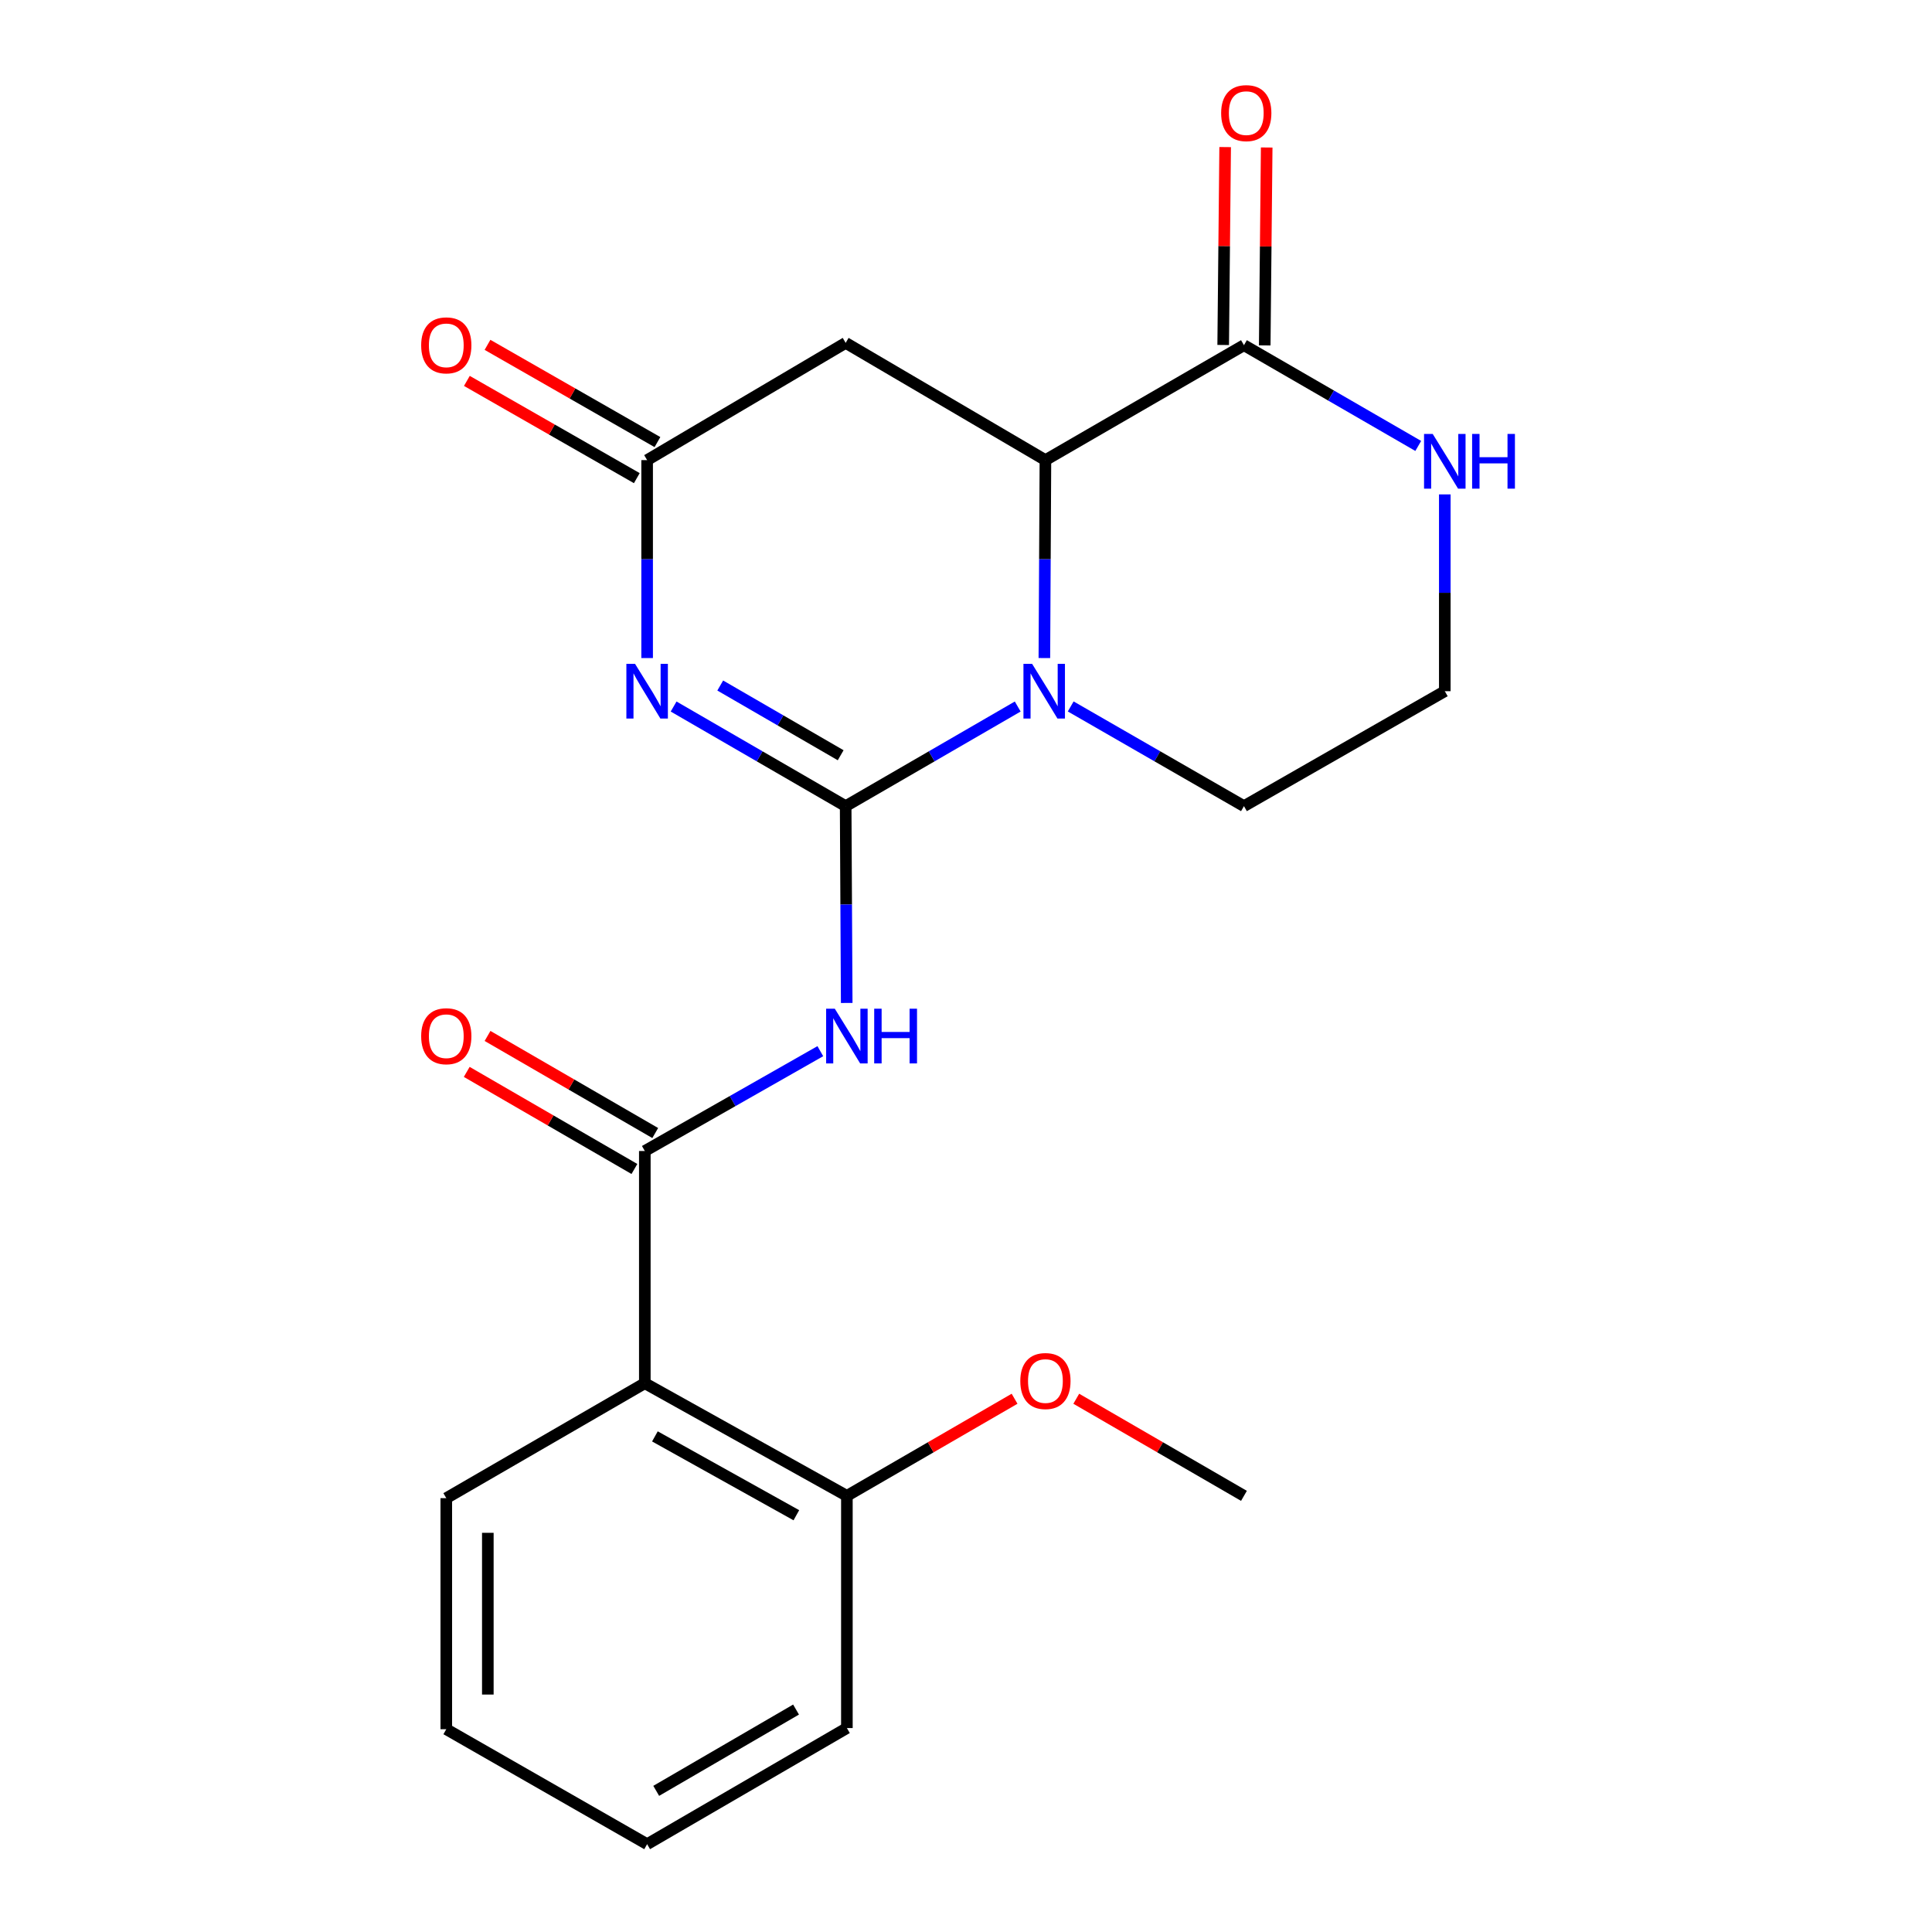 <?xml version='1.0' encoding='iso-8859-1'?>
<svg version='1.1' baseProfile='full'
              xmlns='http://www.w3.org/2000/svg'
                      xmlns:rdkit='http://www.rdkit.org/xml'
                      xmlns:xlink='http://www.w3.org/1999/xlink'
                  xml:space='preserve'
width='1000px' height='1000px' viewBox='0 0 1000 1000'>
<!-- END OF HEADER -->
<rect style='opacity:1.0;fill:#FFFFFF;stroke:none' width='1000' height='1000' x='0' y='0'> </rect>
<path class='bond-0' d='M 437.714,417.256 L 393.188,391.476' style='fill:none;fill-rule:evenodd;stroke:#000000;stroke-width:6px;stroke-linecap:butt;stroke-linejoin:miter;stroke-opacity:1' />
<path class='bond-0' d='M 393.188,391.476 L 348.662,365.696' style='fill:none;fill-rule:evenodd;stroke:#0000FF;stroke-width:6px;stroke-linecap:butt;stroke-linejoin:miter;stroke-opacity:1' />
<path class='bond-0' d='M 435.129,390.915 L 403.961,372.869' style='fill:none;fill-rule:evenodd;stroke:#000000;stroke-width:6px;stroke-linecap:butt;stroke-linejoin:miter;stroke-opacity:1' />
<path class='bond-0' d='M 403.961,372.869 L 372.793,354.823' style='fill:none;fill-rule:evenodd;stroke:#0000FF;stroke-width:6px;stroke-linecap:butt;stroke-linejoin:miter;stroke-opacity:1' />
<path class='bond-1' d='M 437.714,417.256 L 482.24,391.476' style='fill:none;fill-rule:evenodd;stroke:#000000;stroke-width:6px;stroke-linecap:butt;stroke-linejoin:miter;stroke-opacity:1' />
<path class='bond-1' d='M 482.24,391.476 L 526.767,365.696' style='fill:none;fill-rule:evenodd;stroke:#0000FF;stroke-width:6px;stroke-linecap:butt;stroke-linejoin:miter;stroke-opacity:1' />
<path class='bond-2' d='M 437.714,417.256 L 437.985,468.192' style='fill:none;fill-rule:evenodd;stroke:#000000;stroke-width:6px;stroke-linecap:butt;stroke-linejoin:miter;stroke-opacity:1' />
<path class='bond-2' d='M 437.985,468.192 L 438.256,519.127' style='fill:none;fill-rule:evenodd;stroke:#0000FF;stroke-width:6px;stroke-linecap:butt;stroke-linejoin:miter;stroke-opacity:1' />
<path class='bond-5' d='M 334.953,340.609 L 334.953,289.382' style='fill:none;fill-rule:evenodd;stroke:#0000FF;stroke-width:6px;stroke-linecap:butt;stroke-linejoin:miter;stroke-opacity:1' />
<path class='bond-5' d='M 334.953,289.382 L 334.953,238.156' style='fill:none;fill-rule:evenodd;stroke:#000000;stroke-width:6px;stroke-linecap:butt;stroke-linejoin:miter;stroke-opacity:1' />
<path class='bond-4' d='M 540.566,340.609 L 540.837,289.382' style='fill:none;fill-rule:evenodd;stroke:#0000FF;stroke-width:6px;stroke-linecap:butt;stroke-linejoin:miter;stroke-opacity:1' />
<path class='bond-4' d='M 540.837,289.382 L 541.108,238.156' style='fill:none;fill-rule:evenodd;stroke:#000000;stroke-width:6px;stroke-linecap:butt;stroke-linejoin:miter;stroke-opacity:1' />
<path class='bond-14' d='M 554.198,365.655 L 599.034,391.456' style='fill:none;fill-rule:evenodd;stroke:#0000FF;stroke-width:6px;stroke-linecap:butt;stroke-linejoin:miter;stroke-opacity:1' />
<path class='bond-14' d='M 599.034,391.456 L 643.87,417.256' style='fill:none;fill-rule:evenodd;stroke:#000000;stroke-width:6px;stroke-linecap:butt;stroke-linejoin:miter;stroke-opacity:1' />
<path class='bond-3' d='M 424.599,544.083 L 379.179,569.921' style='fill:none;fill-rule:evenodd;stroke:#0000FF;stroke-width:6px;stroke-linecap:butt;stroke-linejoin:miter;stroke-opacity:1' />
<path class='bond-3' d='M 379.179,569.921 L 333.758,595.759' style='fill:none;fill-rule:evenodd;stroke:#000000;stroke-width:6px;stroke-linecap:butt;stroke-linejoin:miter;stroke-opacity:1' />
<path class='bond-6' d='M 333.758,595.759 L 333.758,715.948' style='fill:none;fill-rule:evenodd;stroke:#000000;stroke-width:6px;stroke-linecap:butt;stroke-linejoin:miter;stroke-opacity:1' />
<path class='bond-10' d='M 339.145,586.456 L 295.749,561.33' style='fill:none;fill-rule:evenodd;stroke:#000000;stroke-width:6px;stroke-linecap:butt;stroke-linejoin:miter;stroke-opacity:1' />
<path class='bond-10' d='M 295.749,561.33 L 252.352,536.204' style='fill:none;fill-rule:evenodd;stroke:#FF0000;stroke-width:6px;stroke-linecap:butt;stroke-linejoin:miter;stroke-opacity:1' />
<path class='bond-10' d='M 328.372,605.063 L 284.976,579.937' style='fill:none;fill-rule:evenodd;stroke:#000000;stroke-width:6px;stroke-linecap:butt;stroke-linejoin:miter;stroke-opacity:1' />
<path class='bond-10' d='M 284.976,579.937 L 241.579,554.811' style='fill:none;fill-rule:evenodd;stroke:#FF0000;stroke-width:6px;stroke-linecap:butt;stroke-linejoin:miter;stroke-opacity:1' />
<path class='bond-7' d='M 541.108,238.156 L 643.87,178.671' style='fill:none;fill-rule:evenodd;stroke:#000000;stroke-width:6px;stroke-linecap:butt;stroke-linejoin:miter;stroke-opacity:1' />
<path class='bond-8' d='M 541.108,238.156 L 437.714,177.476' style='fill:none;fill-rule:evenodd;stroke:#000000;stroke-width:6px;stroke-linecap:butt;stroke-linejoin:miter;stroke-opacity:1' />
<path class='bond-12' d='M 340.292,228.825 L 296.311,203.659' style='fill:none;fill-rule:evenodd;stroke:#000000;stroke-width:6px;stroke-linecap:butt;stroke-linejoin:miter;stroke-opacity:1' />
<path class='bond-12' d='M 296.311,203.659 L 252.331,178.492' style='fill:none;fill-rule:evenodd;stroke:#FF0000;stroke-width:6px;stroke-linecap:butt;stroke-linejoin:miter;stroke-opacity:1' />
<path class='bond-12' d='M 329.614,247.487 L 285.633,222.32' style='fill:none;fill-rule:evenodd;stroke:#000000;stroke-width:6px;stroke-linecap:butt;stroke-linejoin:miter;stroke-opacity:1' />
<path class='bond-12' d='M 285.633,222.32 L 241.652,197.154' style='fill:none;fill-rule:evenodd;stroke:#FF0000;stroke-width:6px;stroke-linecap:butt;stroke-linejoin:miter;stroke-opacity:1' />
<path class='bond-22' d='M 334.953,238.156 L 437.714,177.476' style='fill:none;fill-rule:evenodd;stroke:#000000;stroke-width:6px;stroke-linecap:butt;stroke-linejoin:miter;stroke-opacity:1' />
<path class='bond-11' d='M 333.758,715.948 L 438.347,774.251' style='fill:none;fill-rule:evenodd;stroke:#000000;stroke-width:6px;stroke-linecap:butt;stroke-linejoin:miter;stroke-opacity:1' />
<path class='bond-11' d='M 338.978,743.473 L 412.19,784.285' style='fill:none;fill-rule:evenodd;stroke:#000000;stroke-width:6px;stroke-linecap:butt;stroke-linejoin:miter;stroke-opacity:1' />
<path class='bond-16' d='M 333.758,715.948 L 230.997,775.445' style='fill:none;fill-rule:evenodd;stroke:#000000;stroke-width:6px;stroke-linecap:butt;stroke-linejoin:miter;stroke-opacity:1' />
<path class='bond-13' d='M 654.619,178.777 L 655.128,127.56' style='fill:none;fill-rule:evenodd;stroke:#000000;stroke-width:6px;stroke-linecap:butt;stroke-linejoin:miter;stroke-opacity:1' />
<path class='bond-13' d='M 655.128,127.56 L 655.637,76.342' style='fill:none;fill-rule:evenodd;stroke:#FF0000;stroke-width:6px;stroke-linecap:butt;stroke-linejoin:miter;stroke-opacity:1' />
<path class='bond-13' d='M 633.12,178.564 L 633.629,127.346' style='fill:none;fill-rule:evenodd;stroke:#000000;stroke-width:6px;stroke-linecap:butt;stroke-linejoin:miter;stroke-opacity:1' />
<path class='bond-13' d='M 633.629,127.346 L 634.138,76.128' style='fill:none;fill-rule:evenodd;stroke:#FF0000;stroke-width:6px;stroke-linecap:butt;stroke-linejoin:miter;stroke-opacity:1' />
<path class='bond-23' d='M 643.87,178.671 L 688.976,204.746' style='fill:none;fill-rule:evenodd;stroke:#000000;stroke-width:6px;stroke-linecap:butt;stroke-linejoin:miter;stroke-opacity:1' />
<path class='bond-23' d='M 688.976,204.746 L 734.083,230.821' style='fill:none;fill-rule:evenodd;stroke:#0000FF;stroke-width:6px;stroke-linecap:butt;stroke-linejoin:miter;stroke-opacity:1' />
<path class='bond-9' d='M 747.825,255.9 L 747.825,306.829' style='fill:none;fill-rule:evenodd;stroke:#0000FF;stroke-width:6px;stroke-linecap:butt;stroke-linejoin:miter;stroke-opacity:1' />
<path class='bond-9' d='M 747.825,306.829 L 747.825,357.759' style='fill:none;fill-rule:evenodd;stroke:#000000;stroke-width:6px;stroke-linecap:butt;stroke-linejoin:miter;stroke-opacity:1' />
<path class='bond-17' d='M 438.347,774.251 L 481.743,749.12' style='fill:none;fill-rule:evenodd;stroke:#000000;stroke-width:6px;stroke-linecap:butt;stroke-linejoin:miter;stroke-opacity:1' />
<path class='bond-17' d='M 481.743,749.12 L 525.14,723.989' style='fill:none;fill-rule:evenodd;stroke:#FF0000;stroke-width:6px;stroke-linecap:butt;stroke-linejoin:miter;stroke-opacity:1' />
<path class='bond-18' d='M 438.347,774.251 L 438.347,894.439' style='fill:none;fill-rule:evenodd;stroke:#000000;stroke-width:6px;stroke-linecap:butt;stroke-linejoin:miter;stroke-opacity:1' />
<path class='bond-15' d='M 643.87,417.256 L 747.825,357.759' style='fill:none;fill-rule:evenodd;stroke:#000000;stroke-width:6px;stroke-linecap:butt;stroke-linejoin:miter;stroke-opacity:1' />
<path class='bond-20' d='M 230.997,775.445 L 230.997,895.036' style='fill:none;fill-rule:evenodd;stroke:#000000;stroke-width:6px;stroke-linecap:butt;stroke-linejoin:miter;stroke-opacity:1' />
<path class='bond-20' d='M 252.498,793.384 L 252.498,877.098' style='fill:none;fill-rule:evenodd;stroke:#000000;stroke-width:6px;stroke-linecap:butt;stroke-linejoin:miter;stroke-opacity:1' />
<path class='bond-19' d='M 557.077,723.989 L 600.473,749.12' style='fill:none;fill-rule:evenodd;stroke:#FF0000;stroke-width:6px;stroke-linecap:butt;stroke-linejoin:miter;stroke-opacity:1' />
<path class='bond-19' d='M 600.473,749.12 L 643.87,774.251' style='fill:none;fill-rule:evenodd;stroke:#000000;stroke-width:6px;stroke-linecap:butt;stroke-linejoin:miter;stroke-opacity:1' />
<path class='bond-24' d='M 438.347,894.439 L 334.953,954.545' style='fill:none;fill-rule:evenodd;stroke:#000000;stroke-width:6px;stroke-linecap:butt;stroke-linejoin:miter;stroke-opacity:1' />
<path class='bond-24' d='M 412.032,884.867 L 339.656,926.942' style='fill:none;fill-rule:evenodd;stroke:#000000;stroke-width:6px;stroke-linecap:butt;stroke-linejoin:miter;stroke-opacity:1' />
<path class='bond-21' d='M 230.997,895.036 L 334.953,954.545' style='fill:none;fill-rule:evenodd;stroke:#000000;stroke-width:6px;stroke-linecap:butt;stroke-linejoin:miter;stroke-opacity:1' />
<path  class='atom-1' d='M 328.693 343.599
L 337.973 358.599
Q 338.893 360.079, 340.373 362.759
Q 341.853 365.439, 341.933 365.599
L 341.933 343.599
L 345.693 343.599
L 345.693 371.919
L 341.813 371.919
L 331.853 355.519
Q 330.693 353.599, 329.453 351.399
Q 328.253 349.199, 327.893 348.519
L 327.893 371.919
L 324.213 371.919
L 324.213 343.599
L 328.693 343.599
' fill='#0000FF'/>
<path  class='atom-2' d='M 534.215 343.599
L 543.495 358.599
Q 544.415 360.079, 545.895 362.759
Q 547.375 365.439, 547.455 365.599
L 547.455 343.599
L 551.215 343.599
L 551.215 371.919
L 547.335 371.919
L 537.375 355.519
Q 536.215 353.599, 534.975 351.399
Q 533.775 349.199, 533.415 348.519
L 533.415 371.919
L 529.735 371.919
L 529.735 343.599
L 534.215 343.599
' fill='#0000FF'/>
<path  class='atom-3' d='M 432.087 522.102
L 441.367 537.102
Q 442.287 538.582, 443.767 541.262
Q 445.247 543.942, 445.327 544.102
L 445.327 522.102
L 449.087 522.102
L 449.087 550.422
L 445.207 550.422
L 435.247 534.022
Q 434.087 532.102, 432.847 529.902
Q 431.647 527.702, 431.287 527.022
L 431.287 550.422
L 427.607 550.422
L 427.607 522.102
L 432.087 522.102
' fill='#0000FF'/>
<path  class='atom-3' d='M 452.487 522.102
L 456.327 522.102
L 456.327 534.142
L 470.807 534.142
L 470.807 522.102
L 474.647 522.102
L 474.647 550.422
L 470.807 550.422
L 470.807 537.342
L 456.327 537.342
L 456.327 550.422
L 452.487 550.422
L 452.487 522.102
' fill='#0000FF'/>
<path  class='atom-10' d='M 741.565 224.605
L 750.845 239.605
Q 751.765 241.085, 753.245 243.765
Q 754.725 246.445, 754.805 246.605
L 754.805 224.605
L 758.565 224.605
L 758.565 252.925
L 754.685 252.925
L 744.725 236.525
Q 743.565 234.605, 742.325 232.405
Q 741.125 230.205, 740.765 229.525
L 740.765 252.925
L 737.085 252.925
L 737.085 224.605
L 741.565 224.605
' fill='#0000FF'/>
<path  class='atom-10' d='M 761.965 224.605
L 765.805 224.605
L 765.805 236.645
L 780.285 236.645
L 780.285 224.605
L 784.125 224.605
L 784.125 252.925
L 780.285 252.925
L 780.285 239.845
L 765.805 239.845
L 765.805 252.925
L 761.965 252.925
L 761.965 224.605
' fill='#0000FF'/>
<path  class='atom-11' d='M 217.997 536.342
Q 217.997 529.542, 221.357 525.742
Q 224.717 521.942, 230.997 521.942
Q 237.277 521.942, 240.637 525.742
Q 243.997 529.542, 243.997 536.342
Q 243.997 543.222, 240.597 547.142
Q 237.197 551.022, 230.997 551.022
Q 224.757 551.022, 221.357 547.142
Q 217.997 543.262, 217.997 536.342
M 230.997 547.822
Q 235.317 547.822, 237.637 544.942
Q 239.997 542.022, 239.997 536.342
Q 239.997 530.782, 237.637 527.982
Q 235.317 525.142, 230.997 525.142
Q 226.677 525.142, 224.317 527.942
Q 221.997 530.742, 221.997 536.342
Q 221.997 542.062, 224.317 544.942
Q 226.677 547.822, 230.997 547.822
' fill='#FF0000'/>
<path  class='atom-13' d='M 217.997 178.751
Q 217.997 171.951, 221.357 168.151
Q 224.717 164.351, 230.997 164.351
Q 237.277 164.351, 240.637 168.151
Q 243.997 171.951, 243.997 178.751
Q 243.997 185.631, 240.597 189.551
Q 237.197 193.431, 230.997 193.431
Q 224.757 193.431, 221.357 189.551
Q 217.997 185.671, 217.997 178.751
M 230.997 190.231
Q 235.317 190.231, 237.637 187.351
Q 239.997 184.431, 239.997 178.751
Q 239.997 173.191, 237.637 170.391
Q 235.317 167.551, 230.997 167.551
Q 226.677 167.551, 224.317 170.351
Q 221.997 173.151, 221.997 178.751
Q 221.997 184.471, 224.317 187.351
Q 226.677 190.231, 230.997 190.231
' fill='#FF0000'/>
<path  class='atom-14' d='M 632.064 58.55
Q 632.064 51.75, 635.424 47.95
Q 638.784 44.15, 645.064 44.15
Q 651.344 44.15, 654.704 47.95
Q 658.064 51.75, 658.064 58.55
Q 658.064 65.43, 654.664 69.35
Q 651.264 73.23, 645.064 73.23
Q 638.824 73.23, 635.424 69.35
Q 632.064 65.47, 632.064 58.55
M 645.064 70.03
Q 649.384 70.03, 651.704 67.15
Q 654.064 64.23, 654.064 58.55
Q 654.064 52.99, 651.704 50.19
Q 649.384 47.35, 645.064 47.35
Q 640.744 47.35, 638.384 50.15
Q 636.064 52.95, 636.064 58.55
Q 636.064 64.27, 638.384 67.15
Q 640.744 70.03, 645.064 70.03
' fill='#FF0000'/>
<path  class='atom-18' d='M 528.108 714.822
Q 528.108 708.022, 531.468 704.222
Q 534.828 700.422, 541.108 700.422
Q 547.388 700.422, 550.748 704.222
Q 554.108 708.022, 554.108 714.822
Q 554.108 721.702, 550.708 725.622
Q 547.308 729.502, 541.108 729.502
Q 534.868 729.502, 531.468 725.622
Q 528.108 721.742, 528.108 714.822
M 541.108 726.302
Q 545.428 726.302, 547.748 723.422
Q 550.108 720.502, 550.108 714.822
Q 550.108 709.262, 547.748 706.462
Q 545.428 703.622, 541.108 703.622
Q 536.788 703.622, 534.428 706.422
Q 532.108 709.222, 532.108 714.822
Q 532.108 720.542, 534.428 723.422
Q 536.788 726.302, 541.108 726.302
' fill='#FF0000'/>
</svg>
